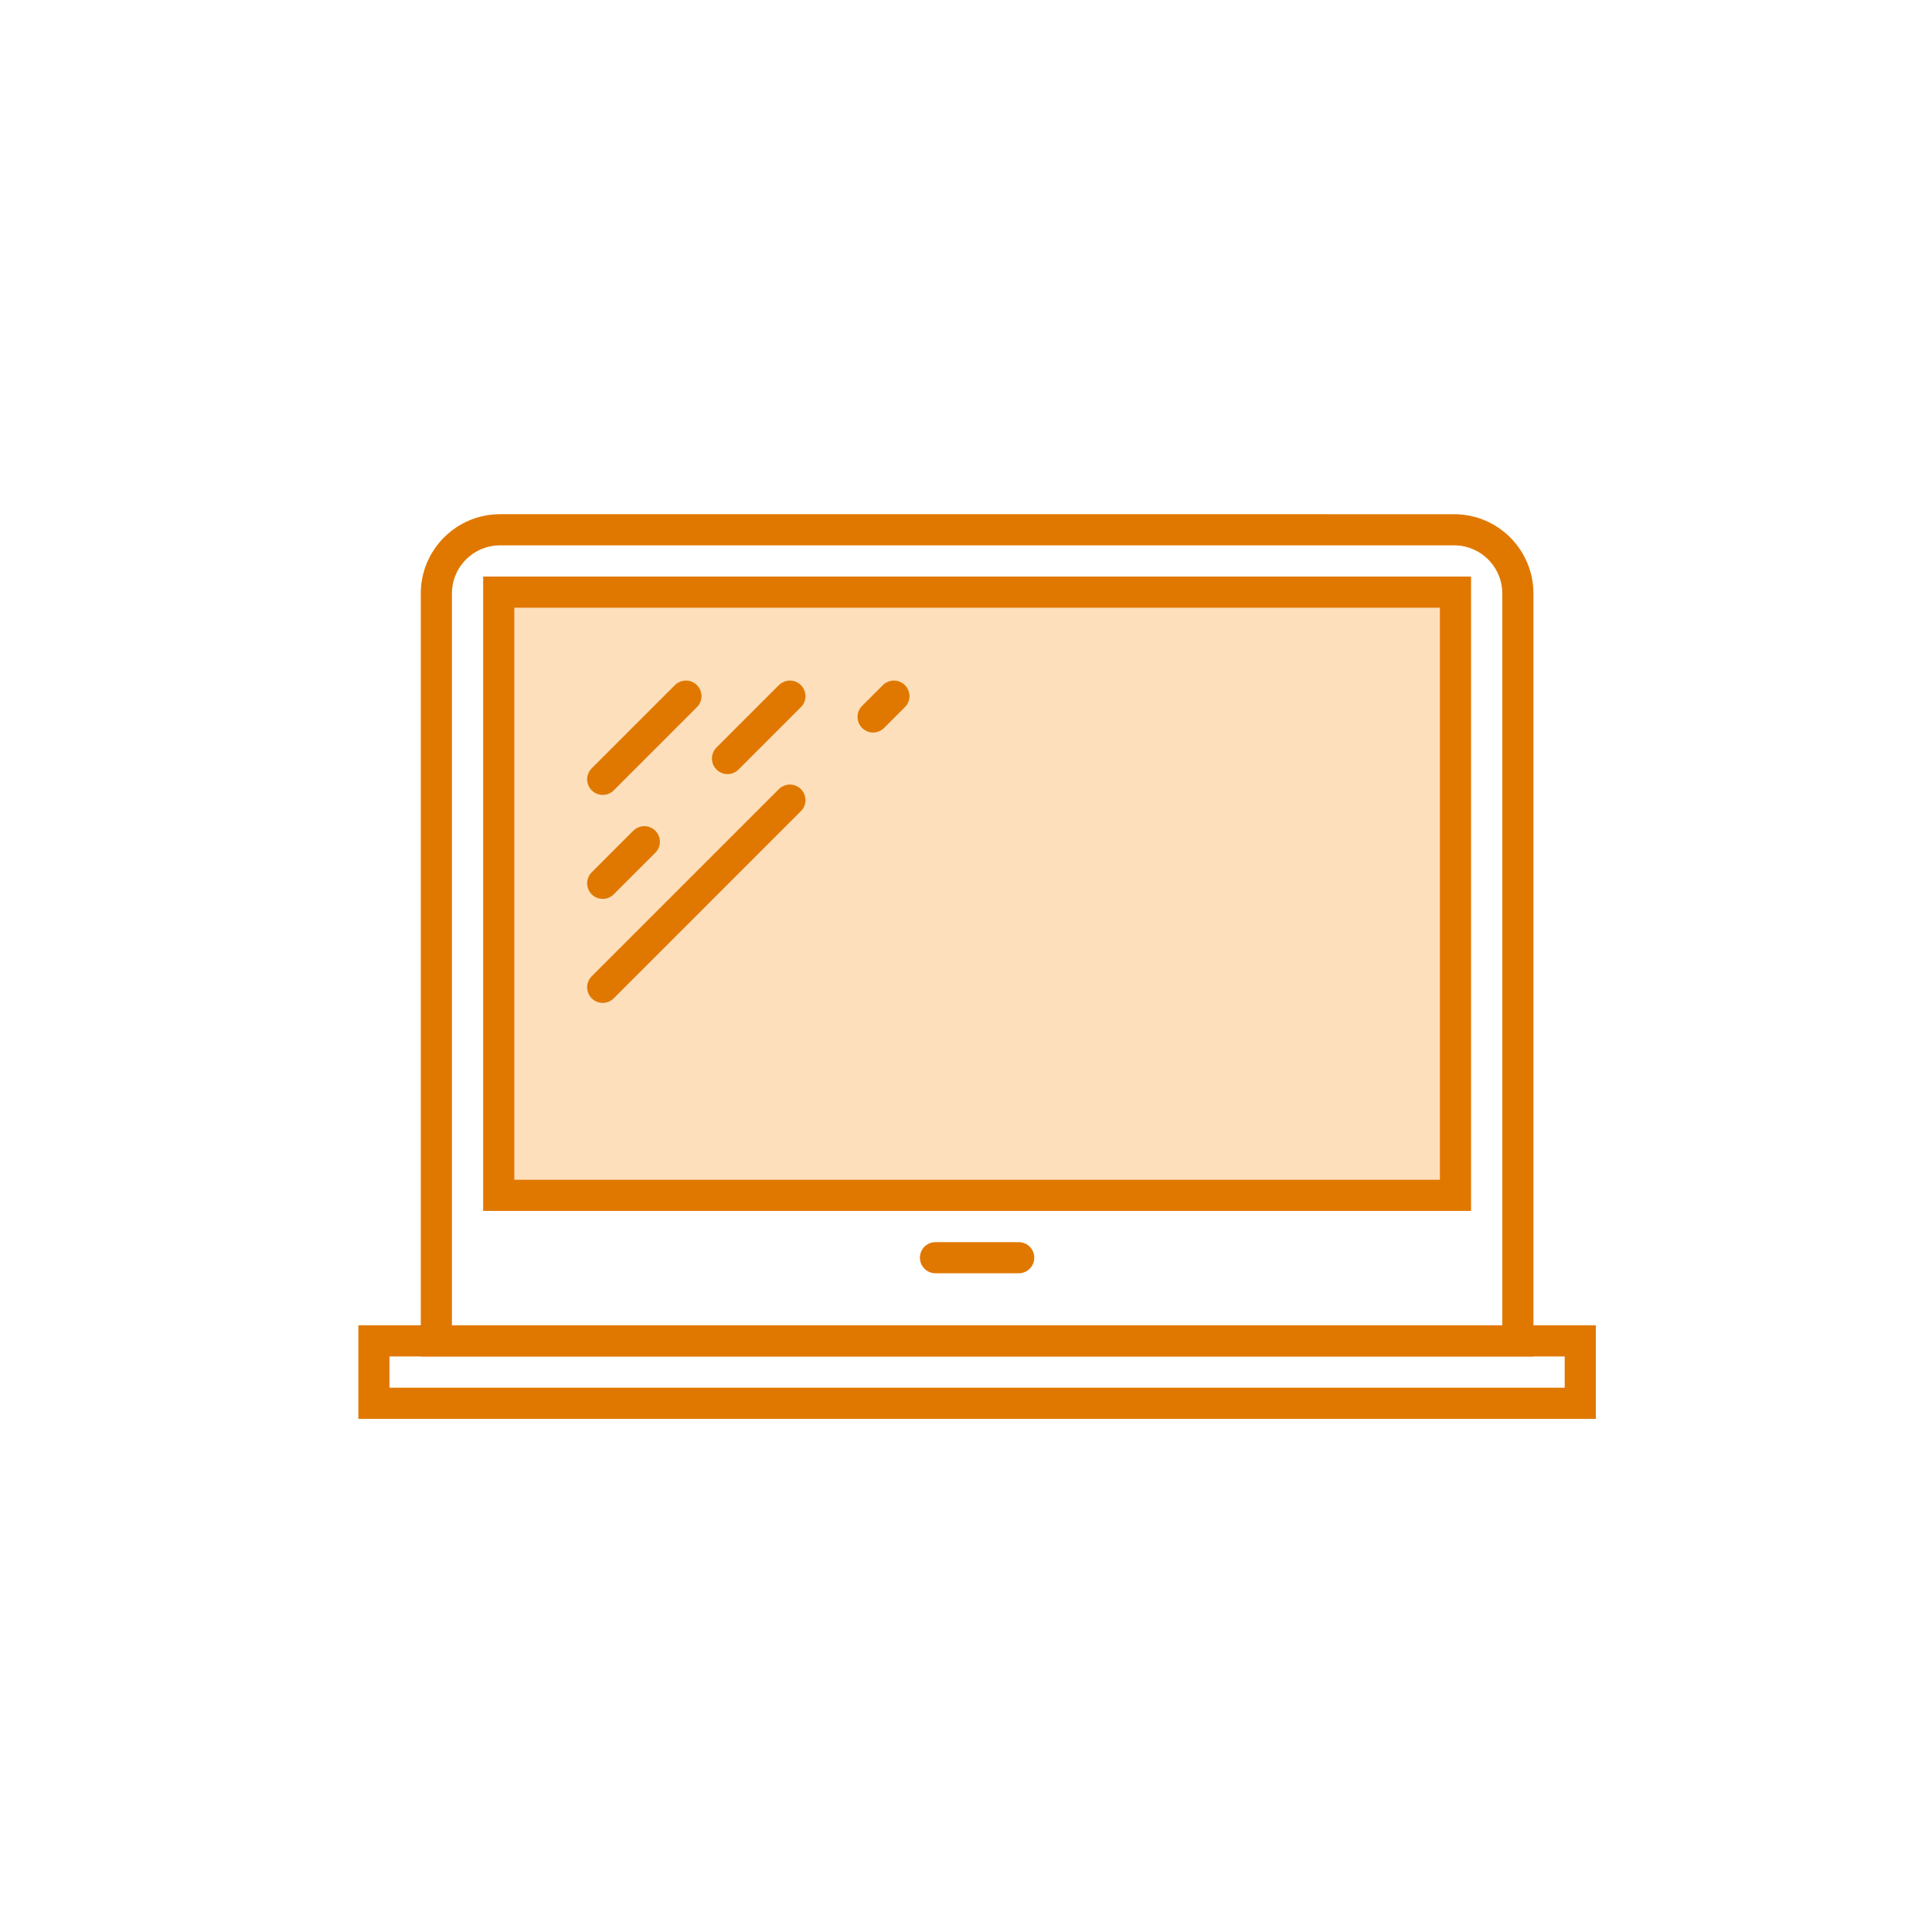 <svg width="62" height="62" xmlns="http://www.w3.org/2000/svg"><g fill="none" fill-rule="evenodd"><path d="M48.71 43.03V19.048c0-1.13-.916-2.047-2.047-2.047H16.05c-1.13 0-2.047.916-2.047 2.047v23.984H48.71z" stroke="#E07800" stroke-linecap="round"/><path stroke="#E07800" stroke-linecap="round" d="M12 43.03h38.713v2.003H12z"/><path fill-opacity=".3" fill="#F7931E" d="M16.005 19.002h30.703V38.36H16.005z"/><path stroke="#E07800" stroke-linecap="round" d="M16.005 19.002h30.703V38.36H16.005zM19.342 25.01l2.67-2.67m-2.67 6.007l1.335-1.335m2.67-2.67l2.002-2.002m-6.007 9.344l6.007-6.007m2.67-2.67l.667-.667m1.335 18.021h2.67"/></g></svg>